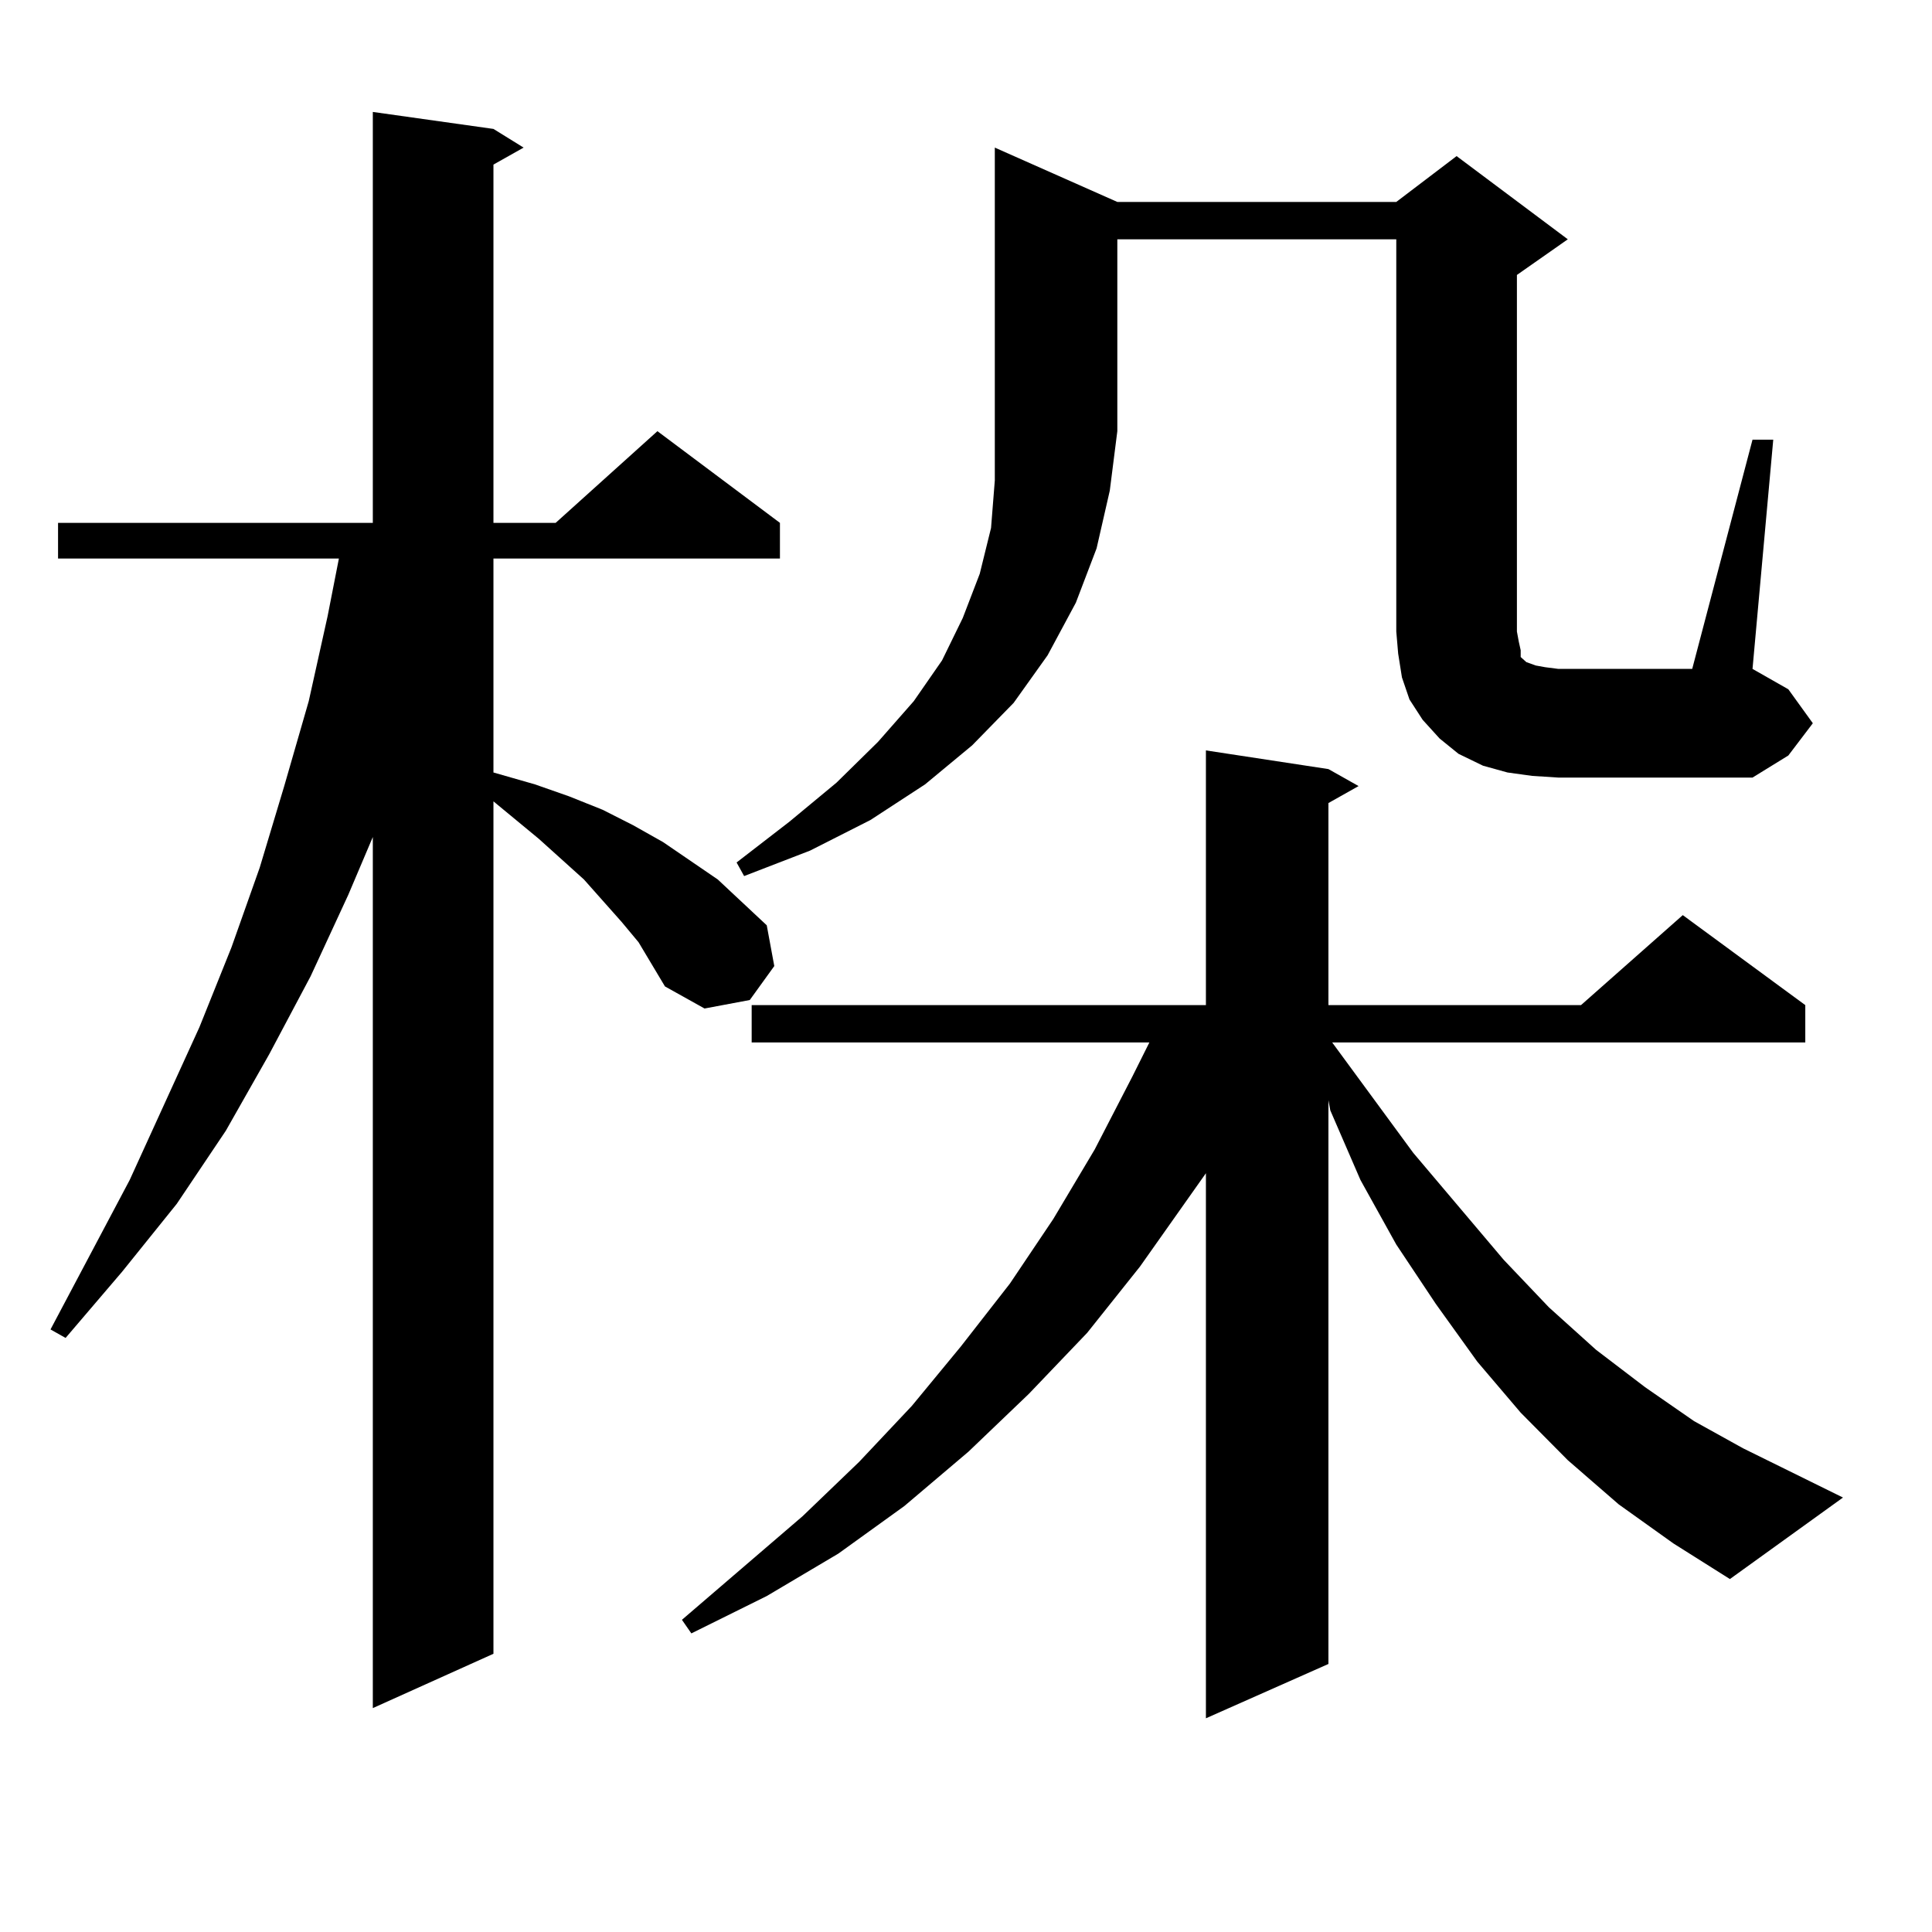 <?xml version="1.0" encoding="utf-8"?>
<!-- Generator: Adobe Illustrator 16.0.0, SVG Export Plug-In . SVG Version: 6.00 Build 0)  -->
<!DOCTYPE svg PUBLIC "-//W3C//DTD SVG 1.1//EN" "http://www.w3.org/Graphics/SVG/1.1/DTD/svg11.dtd">
<svg version="1.1" id="图层_1" xmlns="http://www.w3.org/2000/svg" xmlns:xlink="http://www.w3.org/1999/xlink" x="0px" y="0px"
	 width="1000px" height="1000px" viewBox="0 0 1000 1000" enable-background="new 0 0 1000 1000" xml:space="preserve">
<path d="M330.528,487.727l-8.78-10.547l-19.512-21.973l-23.414-21.094l-23.414-19.336v441.211l-62.438,28.125V433.234
	l-12.683,29.883l-19.512,42.188l-21.463,40.43l-22.438,39.551L91.51,623.078l-28.292,35.156L33.95,692.512l-7.805-4.395
	l40.975-77.344l36.097-79.102l16.585-41.309l14.634-41.309l12.683-42.188l12.683-43.945l9.756-43.945l5.854-29.883H30.048v-18.457
	h162.923V57.941l62.438,8.789l15.609,9.668l-15.609,8.789v185.449h32.194l52.682-47.461l63.413,47.461v18.457H255.408v110.742
	l21.463,6.152l17.561,6.152l17.561,7.031l15.609,7.91l15.609,8.789l28.292,19.336l25.365,23.73l3.902,21.094l-12.683,17.578
	l-23.414,4.395l-20.487-11.426l-6.829-11.426L330.528,487.727z M837.833,778.645l-26.341-22.852l-24.39-24.609l-22.438-26.367
	l-21.463-29.883l-20.487-30.762l-18.536-33.398l-15.609-36.035l-0.976-5.273v291.797l-63.413,28.125V607.258l-34.146,48.34
	l-27.316,34.277l-30.243,31.641l-31.219,29.883l-33.17,28.125l-34.146,24.609l-37.072,21.973l-39.023,19.336l-4.878-7.031
	l62.438-53.613l29.268-28.125l27.316-29.004l25.365-30.762l25.365-32.52l22.438-33.398l21.463-36.035l19.512-37.793l8.78-17.578
	H389.063v-19.336H624.18V388.41l63.413,9.668l15.609,8.789l-15.609,8.789v104.59h130.729l52.682-46.582l63.413,46.582v19.336
	H689.544l41.95,57.129l46.828,55.371l23.414,24.609l24.39,21.973L851.491,718l25.365,17.578l25.365,14.063l51.706,25.488
	l-58.535,42.188l-29.268-18.457L837.833,778.645z M578.327,104.523h144.387l31.219-23.73l57.56,43.066l-26.341,18.457v184.57
	l0.976,5.273l0.976,4.395v3.516l0.976,0.879l1.951,1.758l4.878,1.758l4.878,0.879l6.829,0.879h69.267L907.1,227.57h10.731
	L907.1,346.223l18.536,10.547l12.683,17.578l-12.683,16.699L907.1,402.473H806.614l-13.658-0.879l-12.683-1.758l-12.683-3.516
	l-12.683-6.152l-9.756-7.91l-8.78-9.668l-6.829-10.547l-3.902-11.426l-1.951-12.305l-0.976-11.426V123.859H578.327v99.316
	l-3.902,30.762l-6.829,29.883l-10.731,28.125l-14.634,27.246l-17.561,24.609l-21.463,21.973l-24.39,20.215l-28.292,18.457
	l-31.219,15.82l-34.146,13.184l-3.902-7.031l27.316-21.094l24.39-20.215l21.463-21.094l18.536-21.094l14.634-21.094l10.731-21.973
	l8.78-22.852l5.854-23.73l1.951-24.609V76.398L578.327,104.523z"/>
</svg>
